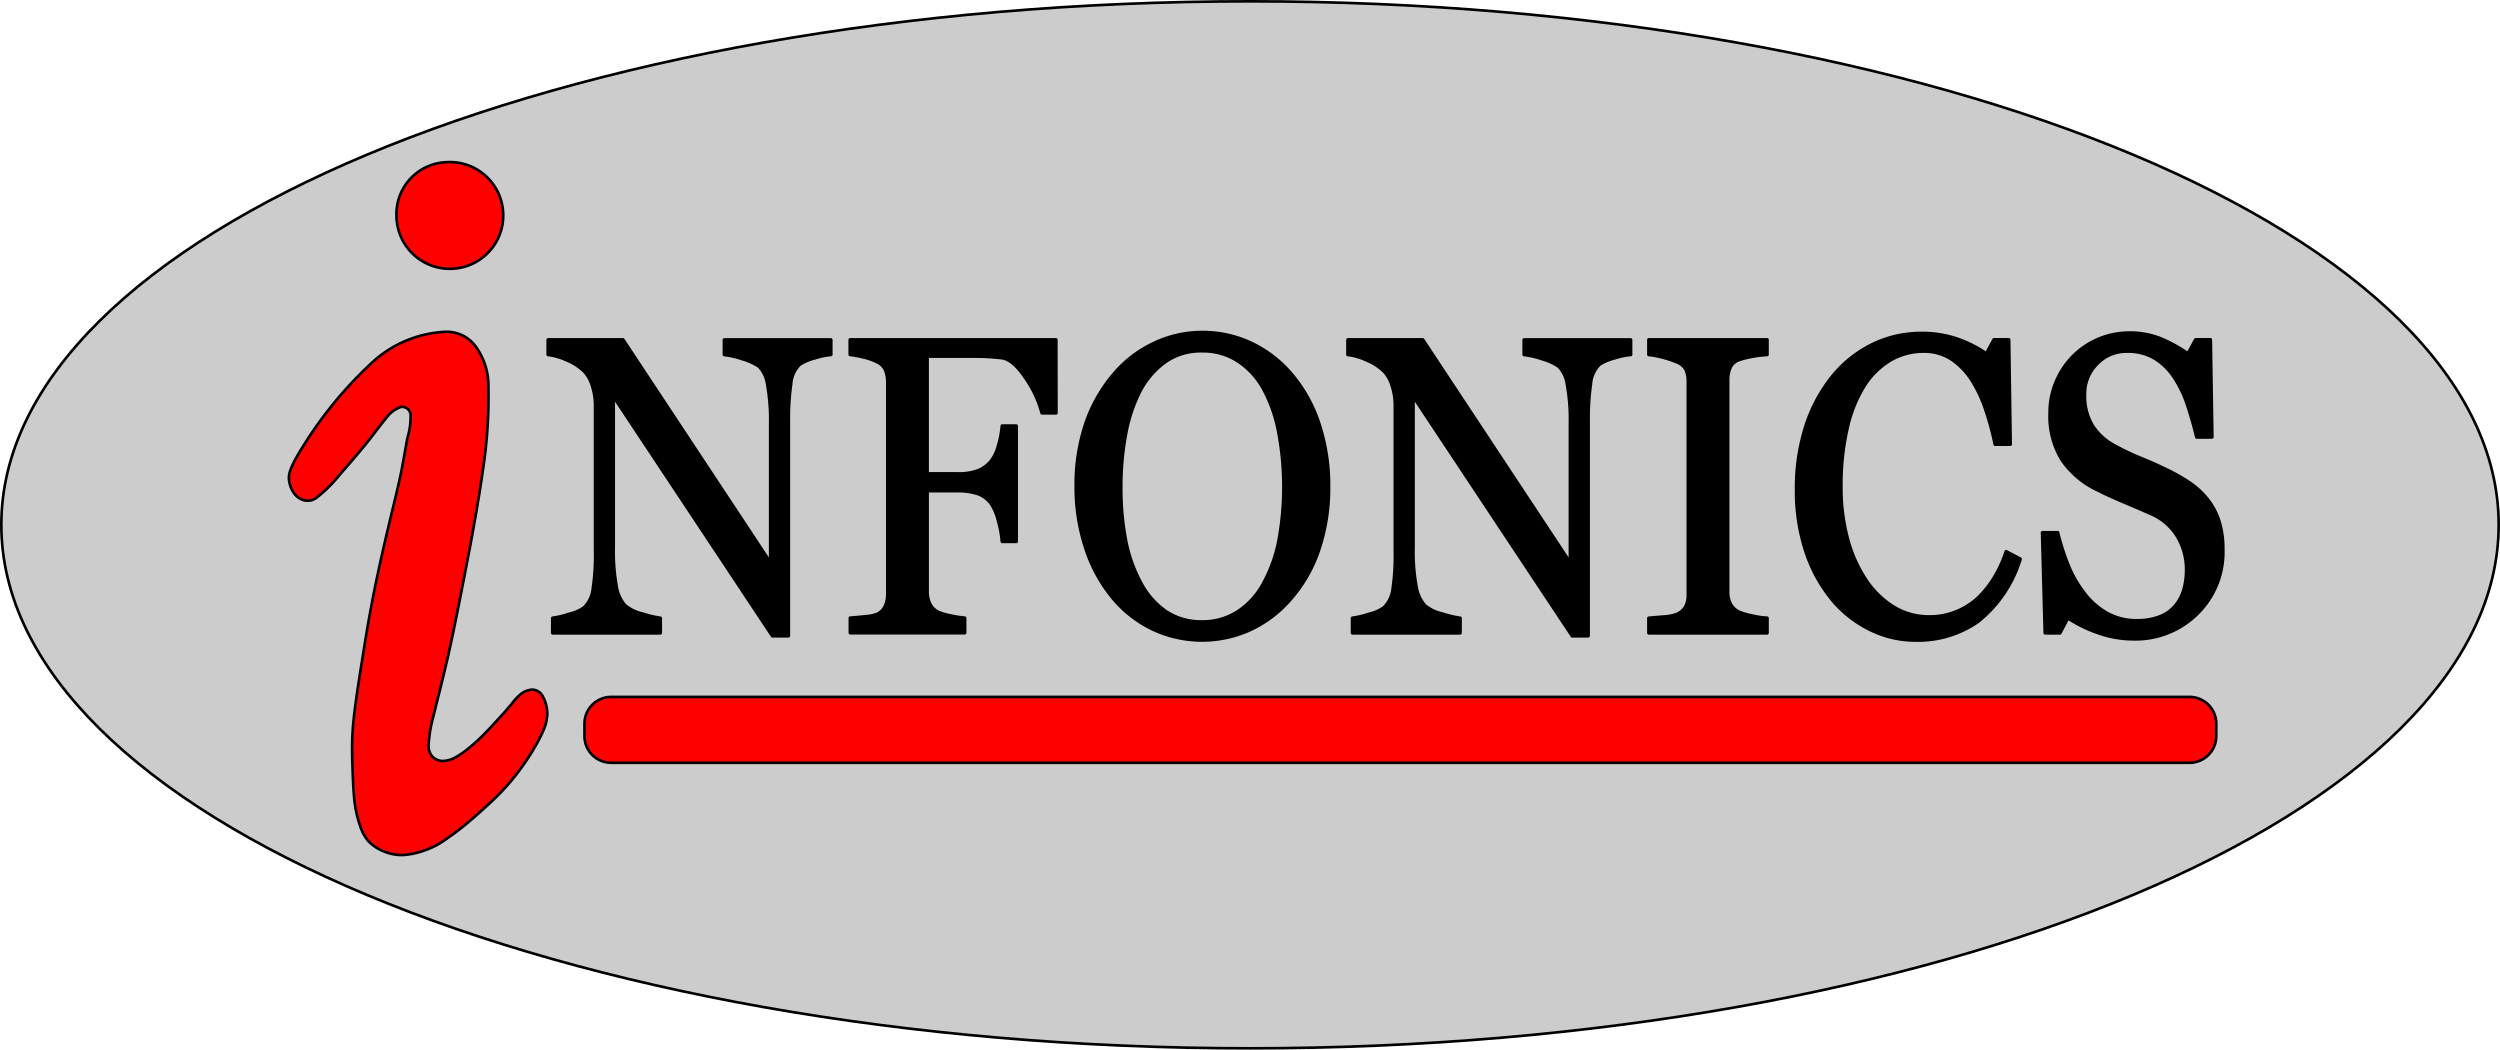 <svg xmlns="http://www.w3.org/2000/svg" width="203.37" height="85.387" viewBox="0 0 203.37 85.387"><g transform="translate(-339.287 -221.38)"><path d="M440.972,221.488c56.1,0,101.577,19.066,101.577,42.583s-45.475,42.587-101.577,42.587-101.577-19.065-101.577-42.587S384.875,221.488,440.972,221.488Z" transform="translate(0 0)" fill="#ccc" fill-rule="evenodd"></path><path d="M440.972,221.488c56.1,0,101.577,19.066,101.577,42.583s-45.475,42.587-101.577,42.587-101.577-19.065-101.577-42.587S384.875,221.488,440.972,221.488Z" transform="translate(0 0)" fill="none" stroke="#000" stroke-linecap="round" stroke-linejoin="round" stroke-width="0.216"></path><path d="M387.554,276.348H515.961a2.173,2.173,0,0,1,2.168,2.167v1.027a2.172,2.172,0,0,1-2.168,2.164H387.554a2.172,2.172,0,0,1-2.167-2.164v-1.027A2.173,2.173,0,0,1,387.554,276.348Z" transform="translate(1.446 1.725)" fill="red" fill-rule="evenodd"></path><path d="M387.554,276.348H515.961a2.173,2.173,0,0,1,2.168,2.167v1.027a2.172,2.172,0,0,1-2.168,2.164H387.554a2.172,2.172,0,0,1-2.167-2.164v-1.027A2.173,2.173,0,0,1,387.554,276.348Z" transform="translate(1.446 1.725)" fill="none" stroke="#000" stroke-linecap="round" stroke-linejoin="round" stroke-width="0.216"></path><path d="M374.66,234.172a4.342,4.342,0,1,1-4.1,4.335A4.226,4.226,0,0,1,374.66,234.172Z" transform="translate(0.98 0.399)" fill="red" fill-rule="evenodd"></path><path d="M374.66,234.172a4.342,4.342,0,1,1-4.1,4.335A4.226,4.226,0,0,1,374.66,234.172Z" transform="translate(0.98 0.399)" fill="none" stroke="#000" stroke-linecap="round" stroke-linejoin="round" stroke-width="0.216"></path><path d="M363.211,256.894a32.973,32.973,0,0,1,5.665-6.874,9.429,9.429,0,0,1,5.818-2.461,2.914,2.914,0,0,1,2.638,1.273,5.394,5.394,0,0,1,.972,3.2,39.5,39.5,0,0,1-.475,6.947c-.4,2.849-1.016,6.1-1.528,8.715s-.9,4.589-1.317,6.41-.854,3.481-1.141,4.673a11.109,11.109,0,0,0-.406,2.414,1.261,1.261,0,0,0,.383.987,1.185,1.185,0,0,0,.814.286,2.2,2.2,0,0,0,1-.3,7.01,7.01,0,0,0,1.1-.765,14.976,14.976,0,0,0,1.221-1.112c.439-.444.926-.983,1.321-1.414s.685-.769.934-1.068a4.483,4.483,0,0,1,.733-.786,1.625,1.625,0,0,1,.976-.359,1.019,1.019,0,0,1,.825.581,2.95,2.95,0,0,1,.351,1.414,3.57,3.57,0,0,1-.347,1.386,11.873,11.873,0,0,1-.681,1.313c-.269.463-.584.967-.966,1.5a18.958,18.958,0,0,1-1.278,1.616,20.381,20.381,0,0,1-1.442,1.458c-.536.5-1.144,1.047-1.809,1.6a23.033,23.033,0,0,1-1.958,1.466,6.272,6.272,0,0,1-1.507.746,6.185,6.185,0,0,1-1.737.374,3.752,3.752,0,0,1-1.615-.314,3.445,3.445,0,0,1-1.249-.854,3.634,3.634,0,0,1-.653-1.261,8.892,8.892,0,0,1-.431-1.87c-.1-.821-.141-1.905-.173-2.852s-.049-1.769,0-2.72.19-2.031.342-3.107.326-2.135.532-3.433.455-2.836.818-4.686.854-4.021,1.256-5.717.714-2.917.955-4.061.4-2.208.568-3.05a6.2,6.2,0,0,0,.258-1.9.7.7,0,0,0-.786-.625,2.455,2.455,0,0,0-1.2.907c-.415.484-.842,1.084-1.49,1.9s-1.523,1.83-2.281,2.692a11,11,0,0,1-1.91,1.894,1.189,1.189,0,0,1-1.2.129,1.514,1.514,0,0,1-.664-.572,2.3,2.3,0,0,1-.355-.972C362.038,259.235,362.058,258.727,363.211,256.894Z" transform="translate(0.713 0.82)" fill="red" fill-rule="evenodd"></path><path d="M363.211,256.894a32.973,32.973,0,0,1,5.665-6.874,9.429,9.429,0,0,1,5.818-2.461,2.914,2.914,0,0,1,2.638,1.273,5.394,5.394,0,0,1,.972,3.2,39.5,39.5,0,0,1-.475,6.947c-.4,2.849-1.016,6.1-1.528,8.715s-.9,4.589-1.317,6.41-.854,3.481-1.141,4.673a11.109,11.109,0,0,0-.406,2.414,1.261,1.261,0,0,0,.383.987,1.185,1.185,0,0,0,.814.286,2.2,2.2,0,0,0,1-.3,7.01,7.01,0,0,0,1.1-.765,14.976,14.976,0,0,0,1.221-1.112c.439-.444.926-.983,1.321-1.414s.685-.769.934-1.068a4.483,4.483,0,0,1,.733-.786,1.625,1.625,0,0,1,.976-.359,1.019,1.019,0,0,1,.825.581,2.95,2.95,0,0,1,.351,1.414,3.57,3.57,0,0,1-.347,1.386,11.873,11.873,0,0,1-.681,1.313c-.269.463-.584.967-.966,1.5a18.958,18.958,0,0,1-1.278,1.616,20.381,20.381,0,0,1-1.442,1.458c-.536.5-1.144,1.047-1.809,1.6a23.033,23.033,0,0,1-1.958,1.466,6.272,6.272,0,0,1-1.507.746,6.185,6.185,0,0,1-1.737.374,3.752,3.752,0,0,1-1.615-.314,3.445,3.445,0,0,1-1.249-.854,3.634,3.634,0,0,1-.653-1.261,8.892,8.892,0,0,1-.431-1.87c-.1-.821-.141-1.905-.173-2.852s-.049-1.769,0-2.72.19-2.031.342-3.107.326-2.135.532-3.433.455-2.836.818-4.686.854-4.021,1.256-5.717.714-2.917.955-4.061.4-2.208.568-3.05a6.2,6.2,0,0,0,.258-1.9.7.7,0,0,0-.786-.625,2.455,2.455,0,0,0-1.2.907c-.415.484-.842,1.084-1.49,1.9s-1.523,1.83-2.281,2.692a11,11,0,0,1-1.91,1.894,1.189,1.189,0,0,1-1.2.129,1.514,1.514,0,0,1-.664-.572,2.3,2.3,0,0,1-.355-.972C362.038,259.235,362.058,258.727,363.211,256.894Z" transform="translate(0.713 0.82)" fill="none" stroke="#000" stroke-linecap="round" stroke-linejoin="round" stroke-width="0.216"></path><path d="M517.433,261.1a5.607,5.607,0,0,1,1,1.841,7.486,7.486,0,0,1,.322,2.328,6.976,6.976,0,0,1-2.091,5.206,7.1,7.1,0,0,1-5.189,2.056,8.6,8.6,0,0,1-2.861-.5,11,11,0,0,1-2.465-1.209l-.649,1.225h-1.2l-.218-8.155h1.237a19.226,19.226,0,0,0,.879,2.723,9.783,9.783,0,0,0,1.33,2.272,6.061,6.061,0,0,0,1.829,1.576,4.864,4.864,0,0,0,2.43.588,4.965,4.965,0,0,0,1.809-.306,3.072,3.072,0,0,0,1.256-.854,3.672,3.672,0,0,0,.718-1.3,5.865,5.865,0,0,0,.229-1.72,5.184,5.184,0,0,0-.721-2.655,4.612,4.612,0,0,0-2.152-1.87c-.653-.29-1.4-.612-2.24-.966s-1.567-.685-2.179-1A7.219,7.219,0,0,1,505.7,258a6.7,6.7,0,0,1-1-3.844,6.4,6.4,0,0,1,.5-2.538,6.634,6.634,0,0,1,1.414-2.107,6.432,6.432,0,0,1,4.54-1.862,6.635,6.635,0,0,1,2.644.508,12.593,12.593,0,0,1,2.123,1.184l.621-1.144h1.2l.125,7.916h-1.237c-.218-.906-.467-1.772-.742-2.6a9.4,9.4,0,0,0-1.076-2.249,5.127,5.127,0,0,0-1.575-1.554,4.254,4.254,0,0,0-2.289-.581,3.292,3.292,0,0,0-2.433,1.019,3.439,3.439,0,0,0-1.008,2.5,4.676,4.676,0,0,0,.645,2.559,4.9,4.9,0,0,0,1.881,1.668,21.064,21.064,0,0,0,2.16,1.015c.71.286,1.39.6,2.055.919a15.589,15.589,0,0,1,1.737.991A6.739,6.739,0,0,1,517.433,261.1Zm-23.667,11.53a8.276,8.276,0,0,1-3.659-.842A9.369,9.369,0,0,1,487,269.366a12.147,12.147,0,0,1-2.131-3.856,15.628,15.628,0,0,1-.794-5.142,16.4,16.4,0,0,1,.778-5.189,12.573,12.573,0,0,1,2.164-4.016,9.721,9.721,0,0,1,3.232-2.574,9.052,9.052,0,0,1,3.984-.907,8.649,8.649,0,0,1,2.849.438,9.812,9.812,0,0,1,2.437,1.221l.617-1.144h1.2l.125,8.5H500.23a22.717,22.717,0,0,0-.722-2.692,10.839,10.839,0,0,0-1.123-2.453,5.8,5.8,0,0,0-1.7-1.785,4.1,4.1,0,0,0-2.268-.641,5.353,5.353,0,0,0-2.708.721,6.449,6.449,0,0,0-2.16,2.136,11.1,11.1,0,0,0-1.37,3.469,20.724,20.724,0,0,0-.491,4.694,15.953,15.953,0,0,0,.519,4.19,11.233,11.233,0,0,0,1.475,3.356,7.438,7.438,0,0,0,2.268,2.236,5.464,5.464,0,0,0,2.929.81,5.663,5.663,0,0,0,2.228-.431,5.86,5.86,0,0,0,1.773-1.136,8.642,8.642,0,0,0,1.317-1.68,10.051,10.051,0,0,0,.931-2.055l1.14.6a10.35,10.35,0,0,1-3.428,5.07A8.483,8.483,0,0,1,493.767,272.63Zm-12.088-.584h-9.617v-1.2c.274-.021.665-.057,1.177-.1a3.638,3.638,0,0,0,1.08-.2,1.518,1.518,0,0,0,.725-.6,2.087,2.087,0,0,0,.225-1.052V251.635a2.554,2.554,0,0,0-.165-.98,1.388,1.388,0,0,0-.785-.664,7.217,7.217,0,0,0-1.137-.374,6.583,6.583,0,0,0-1.12-.214v-1.2h9.617v1.2a8.038,8.038,0,0,0-1.112.129,7.278,7.278,0,0,0-1.128.273,1.232,1.232,0,0,0-.769.653,2.585,2.585,0,0,0-.193,1.012v17.24a2.162,2.162,0,0,0,.214.98,1.567,1.567,0,0,0,.749.685,6.244,6.244,0,0,0,1.027.29,6.826,6.826,0,0,0,1.213.177ZM470.58,249.4a6.248,6.248,0,0,0-1.289.269,4.207,4.207,0,0,0-1.249.524,2.478,2.478,0,0,0-.726,1.612,19.52,19.52,0,0,0-.189,3.021v17.458h-1.3L452.883,252.77v12.3a15.794,15.794,0,0,0,.238,3.171,3.06,3.06,0,0,0,.713,1.58,3.357,3.357,0,0,0,1.439.685,7.764,7.764,0,0,0,1.434.338v1.2h-8.755v-1.2a7.283,7.283,0,0,0,1.366-.327,3.3,3.3,0,0,0,1.2-.527,2.527,2.527,0,0,0,.722-1.439,19.154,19.154,0,0,0,.193-3.3V253.516a5.144,5.144,0,0,0-.241-1.543,2.945,2.945,0,0,0-.645-1.192,4.418,4.418,0,0,0-1.467-.947,4.933,4.933,0,0,0-1.5-.431v-1.2h6.088l12.007,18.167V255.043a16.14,16.14,0,0,0-.242-3.2,2.63,2.63,0,0,0-.689-1.479,4.829,4.829,0,0,0-1.374-.624,6.989,6.989,0,0,0-1.454-.334v-1.2h8.663Zm-29.827,18.549a11.931,11.931,0,0,0,1.228-3.477,24.126,24.126,0,0,0-.044-8.844,12.052,12.052,0,0,0-1.253-3.5A6.372,6.372,0,0,0,438.6,249.9a5.185,5.185,0,0,0-2.861-.8,5.034,5.034,0,0,0-3.074.926A6.851,6.851,0,0,0,430.6,252.5a12.821,12.821,0,0,0-1.12,3.469,22.568,22.568,0,0,0-.371,4.178,22.316,22.316,0,0,0,.391,4.38A11.916,11.916,0,0,0,430.74,268a6.492,6.492,0,0,0,2.046,2.317,5.15,5.15,0,0,0,2.953.83,5.251,5.251,0,0,0,2.91-.843A6.316,6.316,0,0,0,440.752,267.952Zm2.239-16.938a11.97,11.97,0,0,1,2.217,3.977,15.957,15.957,0,0,1,.8,5.157,15.578,15.578,0,0,1-.814,5.164,11.665,11.665,0,0,1-2.26,3.953,9.779,9.779,0,0,1-3.248,2.491,9.441,9.441,0,0,1-8.062-.061,9.611,9.611,0,0,1-3.247-2.6,12.2,12.2,0,0,1-2.128-3.964,15.76,15.76,0,0,1-.774-4.988,15.6,15.6,0,0,1,.81-5.194,12.327,12.327,0,0,1,2.249-3.94,9.626,9.626,0,0,1,3.287-2.522,9.137,9.137,0,0,1,3.921-.879,9.251,9.251,0,0,1,4,.891A9.688,9.688,0,0,1,442.992,251.014Zm-19.158,3.139h-1.14a8.972,8.972,0,0,0-1.31-2.82q-1-1.505-1.909-1.661c-.315-.04-.681-.072-1.109-.1s-.9-.033-1.442-.033h-3.57v9.566h2.45a4.389,4.389,0,0,0,1.725-.266,2.635,2.635,0,0,0,1.055-.794,3.512,3.512,0,0,0,.549-1.156,7.754,7.754,0,0,0,.326-1.672H420.6v9.392h-1.141a8.293,8.293,0,0,0-.31-1.684,4.448,4.448,0,0,0-.564-1.366,2.272,2.272,0,0,0-1.136-.851,5.194,5.194,0,0,0-1.644-.225h-2.45v8.195a2.326,2.326,0,0,0,.2.983,1.513,1.513,0,0,0,.7.71,5.258,5.258,0,0,0,.991.286,7.885,7.885,0,0,0,1.16.182v1.2H407.1v-1.2c.3-.021.7-.057,1.2-.109a3.261,3.261,0,0,0,.983-.193,1.343,1.343,0,0,0,.656-.645,2.365,2.365,0,0,0,.206-1.031V251.671a2.769,2.769,0,0,0-.165-.983,1.365,1.365,0,0,0-.7-.7,5.023,5.023,0,0,0-1.1-.387,8.152,8.152,0,0,0-1.091-.2v-1.2h16.736Zm-18.316-4.75a6.274,6.274,0,0,0-1.289.269,4.283,4.283,0,0,0-1.249.524,2.478,2.478,0,0,0-.725,1.612,20.05,20.05,0,0,0-.189,3.021v17.458h-1.3L387.822,252.77v12.3a15.8,15.8,0,0,0,.238,3.171,3.053,3.053,0,0,0,.713,1.58,3.4,3.4,0,0,0,1.439.685,7.838,7.838,0,0,0,1.434.338v1.2H382.89v-1.2a7.211,7.211,0,0,0,1.366-.327,3.372,3.372,0,0,0,1.2-.527,2.5,2.5,0,0,0,.717-1.439,19.022,19.022,0,0,0,.2-3.3V253.516a5.246,5.246,0,0,0-.242-1.543,2.935,2.935,0,0,0-.648-1.192,4.4,4.4,0,0,0-1.463-.947,4.953,4.953,0,0,0-1.5-.431v-1.2h6.088l12.01,18.167V255.043a16.473,16.473,0,0,0-.241-3.2,2.657,2.657,0,0,0-.689-1.479,4.862,4.862,0,0,0-1.378-.624,6.933,6.933,0,0,0-1.454-.334v-1.2h8.662Z" transform="translate(1.356 0.821)" fill-rule="evenodd"></path><path d="M517.433,261.1a5.607,5.607,0,0,1,1,1.841,7.486,7.486,0,0,1,.322,2.328,6.976,6.976,0,0,1-2.091,5.206,7.1,7.1,0,0,1-5.189,2.056,8.6,8.6,0,0,1-2.861-.5,11,11,0,0,1-2.465-1.209l-.649,1.225h-1.2l-.218-8.155h1.237a19.226,19.226,0,0,0,.879,2.723,9.783,9.783,0,0,0,1.33,2.272,6.061,6.061,0,0,0,1.829,1.576,4.864,4.864,0,0,0,2.43.588,4.965,4.965,0,0,0,1.809-.306,3.072,3.072,0,0,0,1.256-.854,3.672,3.672,0,0,0,.718-1.3,5.865,5.865,0,0,0,.229-1.72,5.184,5.184,0,0,0-.721-2.655,4.612,4.612,0,0,0-2.152-1.87c-.653-.29-1.4-.612-2.24-.966s-1.567-.685-2.179-1A7.219,7.219,0,0,1,505.7,258a6.7,6.7,0,0,1-1-3.844,6.4,6.4,0,0,1,.5-2.538,6.634,6.634,0,0,1,1.414-2.107,6.432,6.432,0,0,1,4.54-1.862,6.635,6.635,0,0,1,2.644.508,12.593,12.593,0,0,1,2.123,1.184l.621-1.144h1.2l.125,7.916h-1.237c-.218-.906-.467-1.772-.742-2.6a9.4,9.4,0,0,0-1.076-2.249,5.127,5.127,0,0,0-1.575-1.554,4.254,4.254,0,0,0-2.289-.581,3.292,3.292,0,0,0-2.433,1.019,3.439,3.439,0,0,0-1.008,2.5,4.676,4.676,0,0,0,.645,2.559,4.9,4.9,0,0,0,1.881,1.668,21.064,21.064,0,0,0,2.16,1.015c.71.286,1.39.6,2.055.919a15.589,15.589,0,0,1,1.737.991A6.739,6.739,0,0,1,517.433,261.1Zm-23.667,11.53a8.276,8.276,0,0,1-3.659-.842A9.369,9.369,0,0,1,487,269.366a12.147,12.147,0,0,1-2.131-3.856,15.628,15.628,0,0,1-.794-5.142,16.4,16.4,0,0,1,.778-5.189,12.573,12.573,0,0,1,2.164-4.016,9.721,9.721,0,0,1,3.232-2.574,9.052,9.052,0,0,1,3.984-.907,8.649,8.649,0,0,1,2.849.438,9.812,9.812,0,0,1,2.437,1.221l.617-1.144h1.2l.125,8.5H500.23a22.717,22.717,0,0,0-.722-2.692,10.839,10.839,0,0,0-1.123-2.453,5.8,5.8,0,0,0-1.7-1.785,4.1,4.1,0,0,0-2.268-.641,5.353,5.353,0,0,0-2.708.721,6.449,6.449,0,0,0-2.16,2.136,11.1,11.1,0,0,0-1.37,3.469,20.724,20.724,0,0,0-.491,4.694,15.953,15.953,0,0,0,.519,4.19,11.233,11.233,0,0,0,1.475,3.356,7.438,7.438,0,0,0,2.268,2.236,5.464,5.464,0,0,0,2.929.81,5.663,5.663,0,0,0,2.228-.431,5.86,5.86,0,0,0,1.773-1.136,8.642,8.642,0,0,0,1.317-1.68,10.051,10.051,0,0,0,.931-2.055l1.14.6a10.35,10.35,0,0,1-3.428,5.07A8.483,8.483,0,0,1,493.767,272.63Zm-12.088-.584h-9.617v-1.2c.274-.021.665-.057,1.177-.1a3.638,3.638,0,0,0,1.08-.2,1.518,1.518,0,0,0,.725-.6,2.087,2.087,0,0,0,.225-1.052V251.635a2.554,2.554,0,0,0-.165-.98,1.388,1.388,0,0,0-.785-.664,7.217,7.217,0,0,0-1.137-.374,6.583,6.583,0,0,0-1.12-.214v-1.2h9.617v1.2a8.038,8.038,0,0,0-1.112.129,7.278,7.278,0,0,0-1.128.273,1.232,1.232,0,0,0-.769.653,2.585,2.585,0,0,0-.193,1.012v17.24a2.162,2.162,0,0,0,.214.98,1.567,1.567,0,0,0,.749.685,6.244,6.244,0,0,0,1.027.29,6.826,6.826,0,0,0,1.213.177ZM470.58,249.4a6.248,6.248,0,0,0-1.289.269,4.207,4.207,0,0,0-1.249.524,2.478,2.478,0,0,0-.726,1.612,19.52,19.52,0,0,0-.189,3.021v17.458h-1.3L452.883,252.77v12.3a15.794,15.794,0,0,0,.238,3.171,3.06,3.06,0,0,0,.713,1.58,3.357,3.357,0,0,0,1.439.685,7.764,7.764,0,0,0,1.434.338v1.2h-8.755v-1.2a7.283,7.283,0,0,0,1.366-.327,3.3,3.3,0,0,0,1.2-.527,2.527,2.527,0,0,0,.722-1.439,19.154,19.154,0,0,0,.193-3.3V253.516a5.144,5.144,0,0,0-.241-1.543,2.945,2.945,0,0,0-.645-1.192,4.418,4.418,0,0,0-1.467-.947,4.933,4.933,0,0,0-1.5-.431v-1.2h6.088l12.007,18.167V255.043a16.14,16.14,0,0,0-.242-3.2,2.63,2.63,0,0,0-.689-1.479,4.829,4.829,0,0,0-1.374-.624,6.989,6.989,0,0,0-1.454-.334v-1.2h8.663Zm-29.827,18.549a11.931,11.931,0,0,0,1.228-3.477,24.126,24.126,0,0,0-.044-8.844,12.052,12.052,0,0,0-1.253-3.5A6.372,6.372,0,0,0,438.6,249.9a5.185,5.185,0,0,0-2.861-.8,5.034,5.034,0,0,0-3.074.926A6.851,6.851,0,0,0,430.6,252.5a12.821,12.821,0,0,0-1.12,3.469,22.568,22.568,0,0,0-.371,4.178,22.316,22.316,0,0,0,.391,4.38A11.916,11.916,0,0,0,430.74,268a6.492,6.492,0,0,0,2.046,2.317,5.15,5.15,0,0,0,2.953.83,5.251,5.251,0,0,0,2.91-.843A6.316,6.316,0,0,0,440.752,267.952Zm2.239-16.938a11.97,11.97,0,0,1,2.217,3.977,15.957,15.957,0,0,1,.8,5.157,15.578,15.578,0,0,1-.814,5.164,11.665,11.665,0,0,1-2.26,3.953,9.779,9.779,0,0,1-3.248,2.491,9.441,9.441,0,0,1-8.062-.061,9.611,9.611,0,0,1-3.247-2.6,12.2,12.2,0,0,1-2.128-3.964,15.76,15.76,0,0,1-.774-4.988,15.6,15.6,0,0,1,.81-5.194,12.327,12.327,0,0,1,2.249-3.94,9.626,9.626,0,0,1,3.287-2.522,9.137,9.137,0,0,1,3.921-.879,9.251,9.251,0,0,1,4,.891A9.688,9.688,0,0,1,442.992,251.014Zm-19.158,3.139h-1.14a8.972,8.972,0,0,0-1.31-2.82q-1-1.505-1.909-1.661c-.315-.04-.681-.072-1.109-.1s-.9-.033-1.442-.033h-3.57v9.566h2.45a4.389,4.389,0,0,0,1.725-.266,2.635,2.635,0,0,0,1.055-.794,3.512,3.512,0,0,0,.549-1.156,7.754,7.754,0,0,0,.326-1.672H420.6v9.392h-1.141a8.293,8.293,0,0,0-.31-1.684,4.448,4.448,0,0,0-.564-1.366,2.272,2.272,0,0,0-1.136-.851,5.194,5.194,0,0,0-1.644-.225h-2.45v8.195a2.326,2.326,0,0,0,.2.983,1.513,1.513,0,0,0,.7.71,5.258,5.258,0,0,0,.991.286,7.885,7.885,0,0,0,1.16.182v1.2H407.1v-1.2c.3-.021.7-.057,1.2-.109a3.261,3.261,0,0,0,.983-.193,1.343,1.343,0,0,0,.656-.645,2.365,2.365,0,0,0,.206-1.031V251.671a2.769,2.769,0,0,0-.165-.983,1.365,1.365,0,0,0-.7-.7,5.023,5.023,0,0,0-1.1-.387,8.152,8.152,0,0,0-1.091-.2v-1.2h16.736Zm-18.316-4.75a6.274,6.274,0,0,0-1.289.269,4.283,4.283,0,0,0-1.249.524,2.478,2.478,0,0,0-.725,1.612,20.05,20.05,0,0,0-.189,3.021v17.458h-1.3L387.822,252.77v12.3a15.8,15.8,0,0,0,.238,3.171,3.053,3.053,0,0,0,.713,1.58,3.4,3.4,0,0,0,1.439.685,7.838,7.838,0,0,0,1.434.338v1.2H382.89v-1.2a7.211,7.211,0,0,0,1.366-.327,3.372,3.372,0,0,0,1.2-.527,2.5,2.5,0,0,0,.717-1.439,19.022,19.022,0,0,0,.2-3.3V253.516a5.246,5.246,0,0,0-.242-1.543,2.935,2.935,0,0,0-.648-1.192,4.4,4.4,0,0,0-1.463-.947,4.953,4.953,0,0,0-1.5-.431v-1.2h6.088l12.01,18.167V255.043a16.473,16.473,0,0,0-.241-3.2,2.657,2.657,0,0,0-.689-1.479,4.862,4.862,0,0,0-1.378-.624,6.933,6.933,0,0,0-1.454-.334v-1.2h8.662Z" transform="translate(1.356 0.821)" fill="none" stroke="#000" stroke-linecap="round" stroke-linejoin="round" stroke-width="0.283"></path></g></svg>